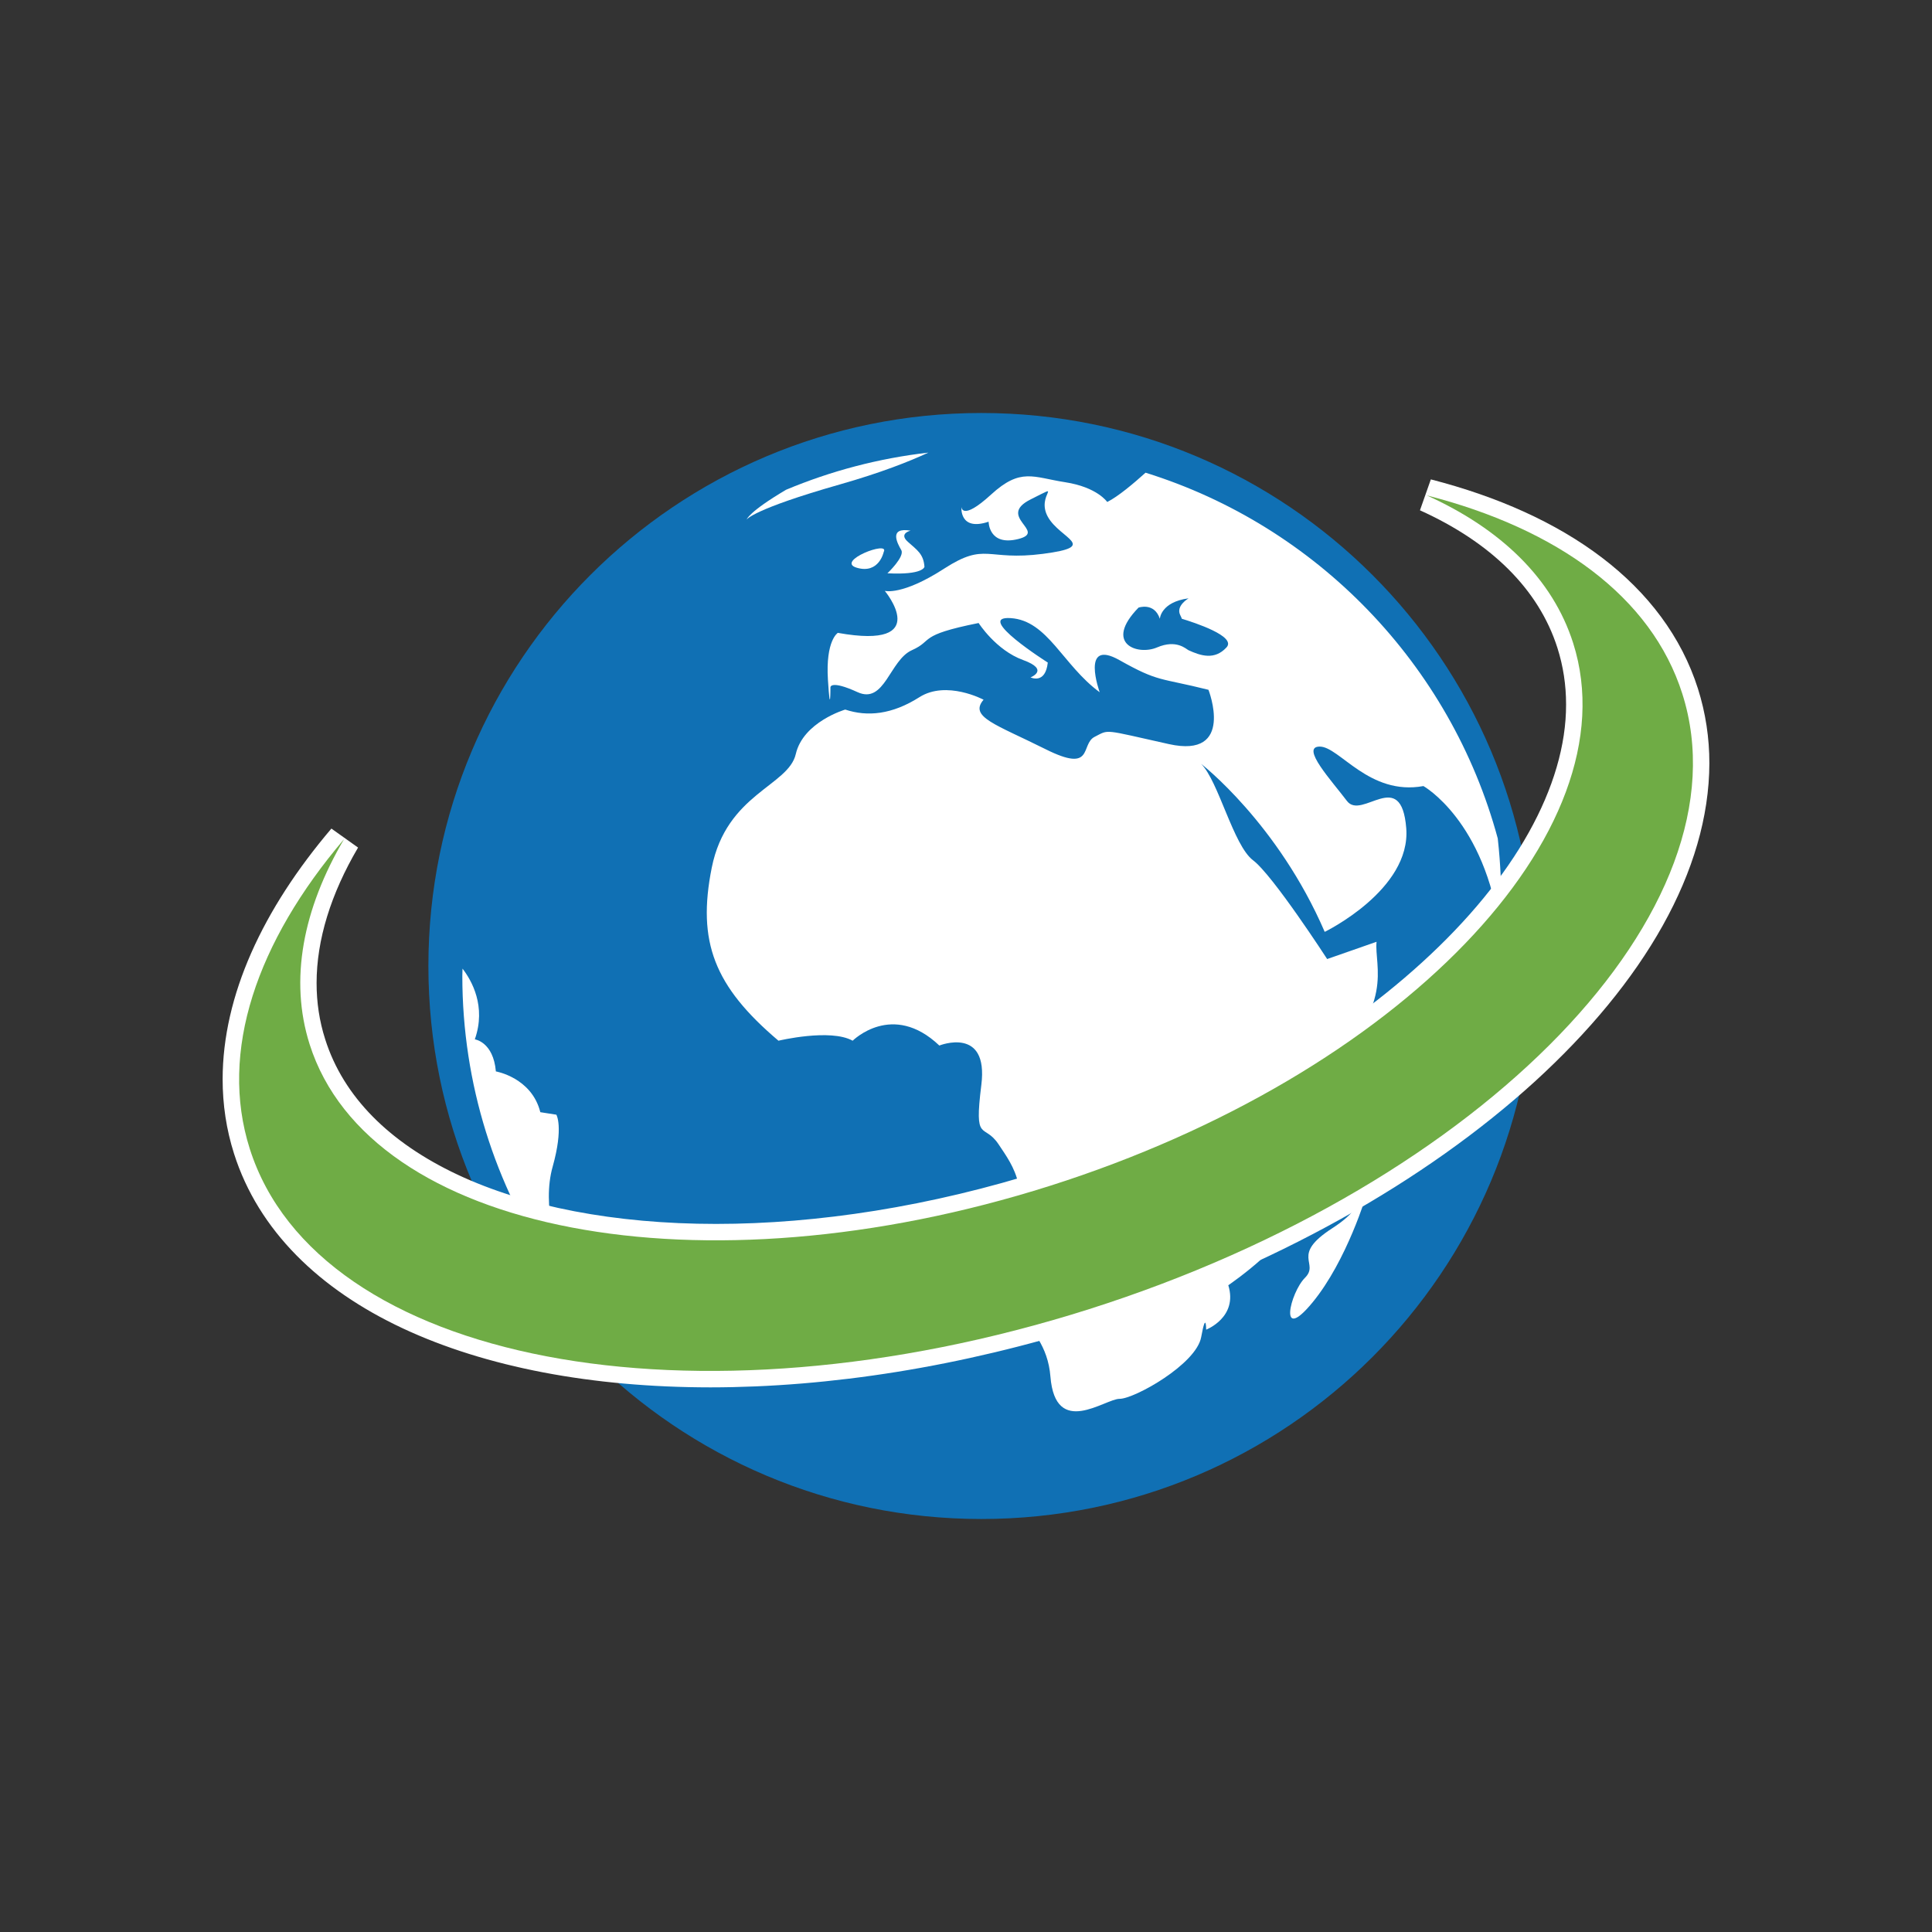<svg xmlns="http://www.w3.org/2000/svg" xmlns:xlink="http://www.w3.org/1999/xlink" id="Layer_1" x="0px" y="0px" viewBox="0 0 300 300" style="enable-background:new 0 0 300 300;" xml:space="preserve"><rect x="0" y="0" width="300" height="300" fill="#333333" stroke="none"/><style type="text/css">	.st0{fill:#1070B4;}	.st1{fill:#FFFFFF;}	.st2{fill:#6FAC45;}</style><g>	<g>		<path class="st0" d="M238.26,150c0,47.42-38.44,85.87-85.87,85.87c-47.42,0-85.87-38.44-85.87-85.87   c0-47.42,38.45-85.87,85.87-85.87C199.82,64.13,238.26,102.58,238.26,150z"></path>		<g>			<path class="st1" d="M206.86,190.73c-6.53,4.22-1.91,5.37-4.22,7.68c-2.31,2.3-4.21,10.36,1.16,3.84    c5.37-6.52,8.43-16.88,8.43-16.88C209.16,185.36,213.37,186.52,206.86,190.73z"></path>			<path class="st1" d="M130.46,75.21c6.31-1.8,10.75-3.56,13.7-4.93c-7.75,0.89-15.16,2.86-22.1,5.77    c-5.88,3.48-6.12,4.63-6.12,4.63S116.8,79.1,130.46,75.21z"></path>			<path class="st1" d="M137.8,89.02c5.6,0.29,5.75-1.01,5.75-1.01c-0.15-2.02-1.15-2.59-2.59-3.89c-1.44-1.29,0.43-1.72,0.43-1.72    c-3.46-0.58-2.02,2.01-1.44,3.02C140.53,86.43,137.8,89.02,137.8,89.02z"></path>			<path class="st1" d="M133.05,88.16c3.46,1.01,4.17-2.45,4.17-2.45C138.23,83.84,129.6,87.15,133.05,88.16z"></path>			<path class="st1" d="M85.82,181.15c1.72-6.15,0.57-8.06,0.57-8.06l-2.49-0.39c-1.34-5.38-6.9-6.33-6.9-6.33    c-0.4-4.6-3.27-4.98-3.27-4.98c1.8-5.13-0.49-9.14-1.91-10.98c-0.01,0.37-0.03,0.74-0.03,1.12c0,16.85,5.13,32.52,13.89,45.56    c0.71-1.18,2.06-0.79,2.06-0.79C86.59,194.76,84.08,187.28,85.82,181.15z"></path>			<path class="st1" d="M145.86,162.35c0,0,7.68-3.08,6.52,6.13c-1.15,9.21,0.38,5.76,2.68,9.21c2.3,3.46,5.37,7.29,1.52,16.5    c-3.83,9.21,5.77,9.97,6.53,19.57c0.78,9.59,8.45,3.45,10.74,3.45c2.31,0,11.91-5.37,12.67-9.59c0.77-4.22,0.77-1.15,0.77-1.15    s4.98-1.92,3.44-6.9c0,0,10.74-7.29,9.97-11.51c-0.75-4.23-6.9-11.13,4.61-21.49c11.51-10.36,8.05-16.51,8.44-20.33l-7.67,2.68    c0,0-8.44-13.04-11.51-15.34c-3.06-2.31-5.36-12.28-8.05-14.96c0,0,11.9,9.2,19.18,26.08c0,0,13.43-6.52,12.66-16.11    c-0.77-9.59-6.9-1.15-9.21-4.22c-2.31-3.07-7.29-8.44-4.22-8.44c3.06,0,7.67,7.67,16.1,6.13c0,0,9.59,5.37,11.91,22.64    c0,0,0.58-5.96-0.37-14.51c-7.31-27-28.1-48.51-54.69-56.79c-1.82,1.64-4.24,3.69-5.95,4.55c0,0-1.54-2.3-6.53-3.07    c-4.98-0.77-6.9-2.3-11.5,1.91c-4.61,4.22-4.61,1.92-4.61,1.92s-0.38,3.84,4.22,2.3c0,0,0,3.84,4.6,2.69    c4.6-1.15-3.46-3.45,1.92-6.15c5.36-2.68,0.77-0.77,2.68,2.7c1.92,3.45,8.06,4.6-0.76,5.75c-8.82,1.15-8.82-1.91-15.35,2.3    c-6.52,4.22-9.21,3.45-9.21,3.45s7.67,9.21-7.29,6.52c0,0-1.92,1.15-1.54,7.28c0.39,6.14,0.39,1.16,0.39,1.16s0-1.16,4.22,0.77    c4.21,1.92,4.98-4.99,8.43-6.52c3.45-1.54,0.77-2.3,10.36-4.22c0,0,2.68,4.22,6.91,5.75c4.21,1.53,1.15,2.69,1.15,2.69    s2.31,1.15,2.68-2.3c0,0-11.51-7.29-5.75-6.9c5.75,0.38,8.06,7.29,13.81,11.51c0,0-3.06-8.44,3.06-4.99    c6.16,3.46,6.16,2.69,13.83,4.61c0,0,4.21,10.74-6.15,8.43c-10.35-2.3-9.2-2.3-11.5-1.14c-2.31,1.14,0,5.76-7.67,1.92    c-7.68-3.84-11.9-4.99-9.6-7.67c0,0-5.75-3.07-9.97-0.39c-4.23,2.69-8.06,3.07-11.51,1.92c0,0-6.53,1.91-7.68,6.91    c-1.15,4.98-10.75,6.14-13.05,17.65c-2.3,11.51,0.39,18.41,10.36,26.86c0,0,8.06-1.93,11.52,0    C132.44,161.58,138.57,155.43,145.86,162.35z M184.56,100.97c-0.39-0.19-1.87-1.73-4.89-0.44c-3.02,1.3-8.35-0.57-2.88-6.18    c0,0,2.44-0.87,3.31,1.73c0,0,0.14-2.6,4.46-3.17c0,0-2.01,1.15-1.3,2.59c0.14,0.28,0.22,0.46,0.25,0.58    c1.94,0.59,8.54,2.73,6.94,4.45C188.59,102.55,186.43,101.82,184.56,100.97z"></path>		</g>	</g>	<path class="st1" d="M62.51,206.25c-12.91-6.05-22.38-15.18-26.17-27.11l0,0c-1.2-3.76-1.77-7.64-1.77-11.56l0,0  c0.01-13,6.23-26.38,16.89-38.92l0,0l4.14,2.95c-4.23,7.19-6.44,14.33-6.44,21.04l0,0c0,2.99,0.43,5.91,1.34,8.74l0,0  c2.83,8.93,9.98,16.03,20.55,21.01l0,0c10.55,4.96,24.43,7.65,40.13,7.65l0,0c15.72,0,33.25-2.68,51.09-8.35l0,0  c23.91-7.59,44.29-19.25,58.57-32.28l0,0c14.31-13.03,22.37-27.37,22.34-40.05l0,0c0-3-0.44-5.91-1.34-8.75l0,0  c-2.91-9.15-10.34-16.4-21.35-21.38l0,0l1.69-4.8c10.39,2.67,19.42,6.71,26.56,12.14l0,0c7.13,5.42,12.35,12.27,14.92,20.37l0,0  c1.19,3.76,1.77,7.63,1.77,11.56l0,0c-0.04,16.71-10.23,34.03-27.1,49.43l0,0c-16.9,15.4-40.63,28.93-68.43,37.76l0,0  c-20.74,6.58-41.13,9.72-59.57,9.73l0,0C91.91,215.42,75.45,212.31,62.51,206.25L62.51,206.25z M39.68,167.58  c0,3.43,0.5,6.77,1.53,10.02l0,0c3.26,10.24,11.43,18.36,23.48,24.03l0,0c12.02,5.65,27.81,8.7,45.64,8.7l0,0  c17.86,0,37.77-3.05,58.03-9.48l0,0c27.16-8.62,50.29-21.86,66.54-36.67l0,0c16.27-14.81,25.47-31.14,25.43-45.66l0,0  c0-3.43-0.5-6.77-1.53-10.01l0,0c-2.23-6.98-6.7-12.94-13.15-17.86l0,0c-1.84-1.41-3.85-2.73-6.01-3.95l0,0  c3.2,3.64,5.62,7.77,7.08,12.38l0,0c1.06,3.35,1.57,6.8,1.57,10.29l0,0c-0.03,14.86-9.09,30.2-24,43.82l0,0  c-14.94,13.62-35.91,25.56-60.47,33.37l0,0c-18.32,5.81-36.34,8.59-52.64,8.59l0,0c-16.28-0.01-30.84-2.75-42.3-8.13l0,0  c-11.44-5.36-19.87-13.47-23.24-24.09l0,0c-1.06-3.34-1.58-6.79-1.57-10.28l0,0c0-1.3,0.07-2.6,0.21-3.91l0,0  C41.25,155.17,39.67,161.53,39.68,167.58L39.68,167.58z M220.91,79.38l0.63-2.47L220.91,79.38L220.91,79.38z"></path>	<path class="st2" d="M221.54,76.92c11.45,5.17,19.55,12.91,22.74,22.94c9.32,29.34-27.05,67.07-81.23,84.27  c-54.18,17.2-105.65,7.37-114.97-21.97c-3.18-10.02-1.03-21.02,5.34-31.85c-13.56,15.94-19.43,32.98-14.64,48.06  c10.56,33.26,68.92,44.41,130.35,24.91c61.43-19.51,102.66-62.29,92.1-95.55C256.44,92.64,241.82,82.11,221.54,76.92z"></path></g></svg>